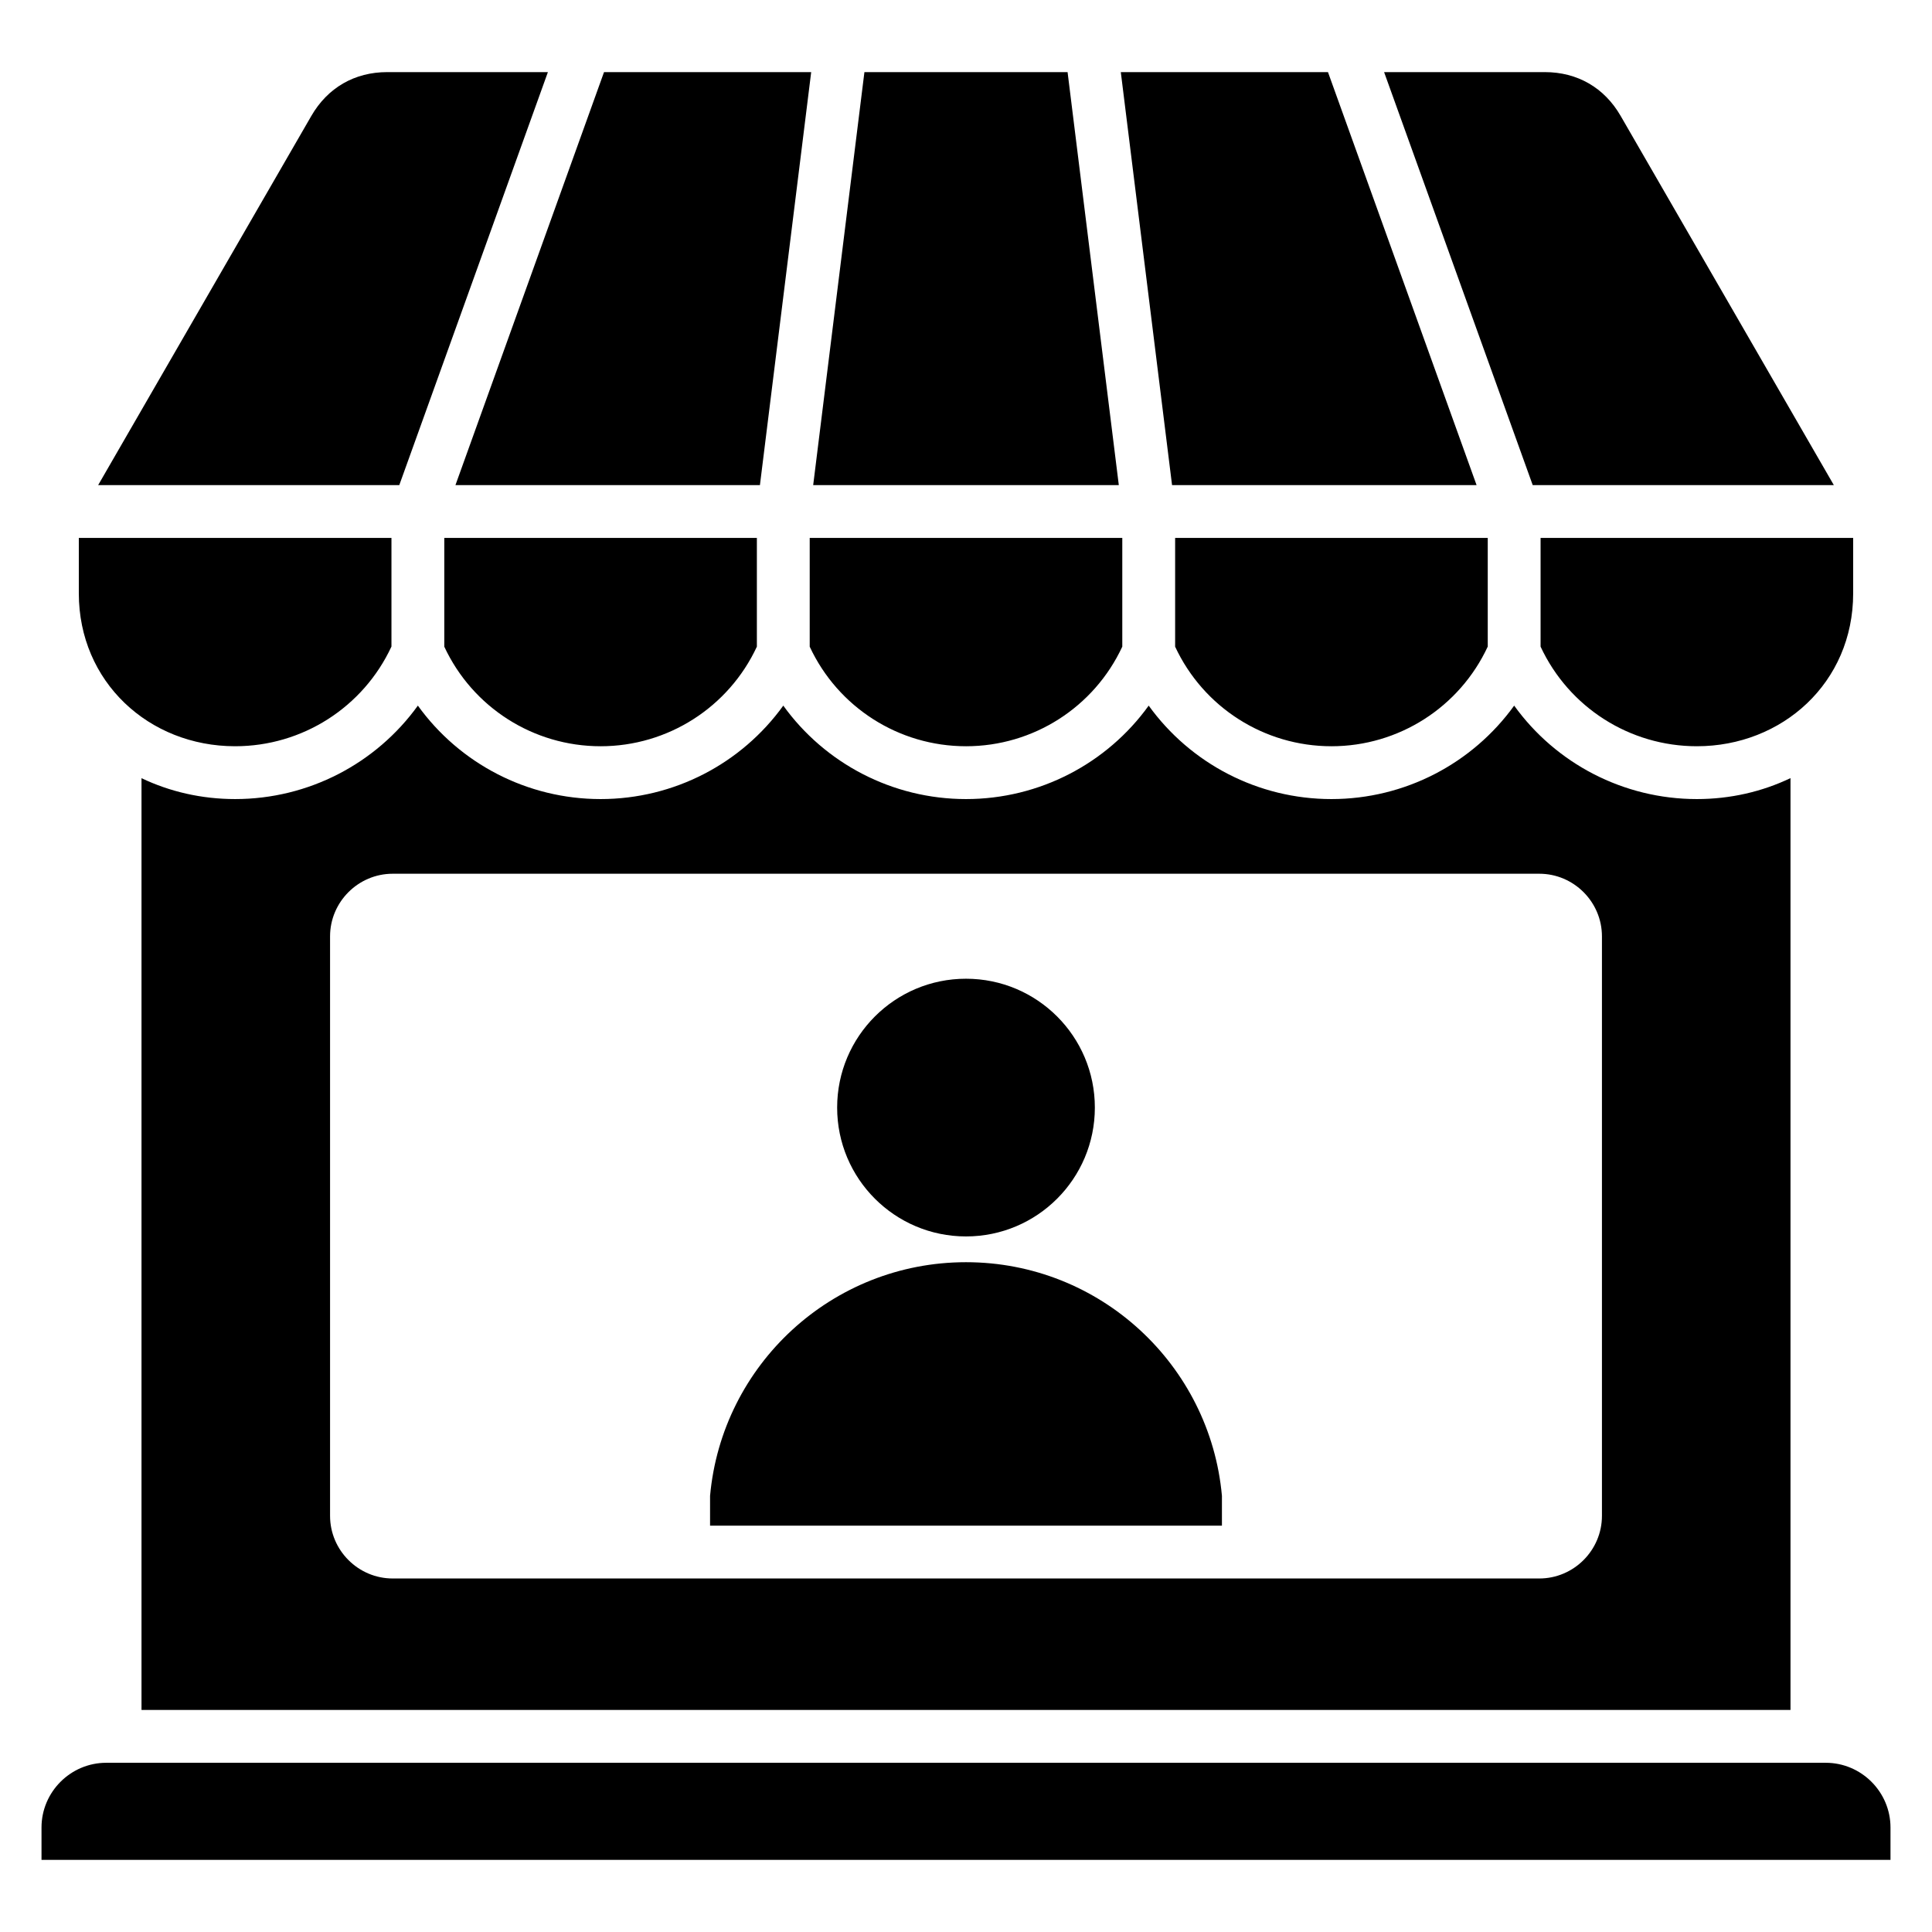 <svg id="Layer_1" viewBox="0 0 512 512" xmlns="http://www.w3.org/2000/svg" data-name="Layer 1"><path d="m110.739 186.996c-11.072 15.352-28.969 24.765-48.427 24.765-8.927 0-17.351-1.974-24.812-5.538v246.934h437v-246.949c-7.494 3.582-15.932 5.553-24.812 5.553-19.458 0-37.36-9.414-48.417-24.765-11.072 15.352-28.973 24.765-48.432 24.765s-37.35-9.414-48.422-24.765c-11.057 15.352-28.958 24.765-48.417 24.765s-37.36-9.414-48.422-24.765c-11.067 15.352-28.958 24.765-48.417 24.765s-37.36-9.414-48.422-24.765zm297.191 44.554c9.131 0 16.601 7.471 16.601 16.601v153.562c0 9.131-7.47 16.601-16.601 16.601h-303.86c-9.131 0-16.601-7.47-16.601-16.601v-153.562c0-9.131 7.47-16.601 16.601-16.601zm-1.744-102.989-39.386-109.452h42.568c8.662 0 15.81 4.126 20.129 11.626l56.488 97.826h-79.798zm-95.58 0-13.582-109.452h54.902l39.383 109.452zm-14.11 0h-80.994l13.577-109.452h53.84zm-175.798 0 39.375-109.452h54.901l-13.586 109.452h-80.689zm-14.885 0h-79.803l56.488-97.826c4.333-7.5 11.472-11.626 20.129-11.626h42.573l-39.385 109.452zm-84.925 28.69v-14.691h82.852v28.786c-7.486 16.092-23.597 26.417-41.428 26.417-22.891 0-41.423-17.103-41.423-40.512zm138.272 40.512c-17.824 0-33.926-10.312-41.418-26.385v-28.818h82.837v28.807c-7.491 16.08-23.595 26.397-41.418 26.397zm96.839 0c-17.824 0-33.926-10.312-41.418-26.385v-28.818h82.837v28.808c-7.486 16.079-23.595 26.396-41.419 26.396zm96.84 0c-17.815 0-33.926-10.312-41.418-26.385v-28.818h82.847v28.788c-7.482 16.091-23.598 26.416-41.428 26.416zm96.849 0c-17.828 0-33.928-10.317-41.418-26.396v-28.808h82.837v14.691c0 23.719-18.834 40.512-41.419 40.512zm51.312 286.549v8.578h-490v-8.578c0-9.436 7.72-17.156 17.156-17.156h455.688c9.436 0 17.156 7.72 17.156 17.156zm-279.147-190.791c0-18.859 15.288-34.147 34.147-34.147s34.147 15.288 34.147 34.147-15.288 34.147-34.147 34.147-34.147-15.288-34.147-34.147zm101.971 110.793h-135.649v-7.897c3.127-34.713 32.296-61.919 67.824-61.919s64.697 27.206 67.825 61.919z"/></svg>